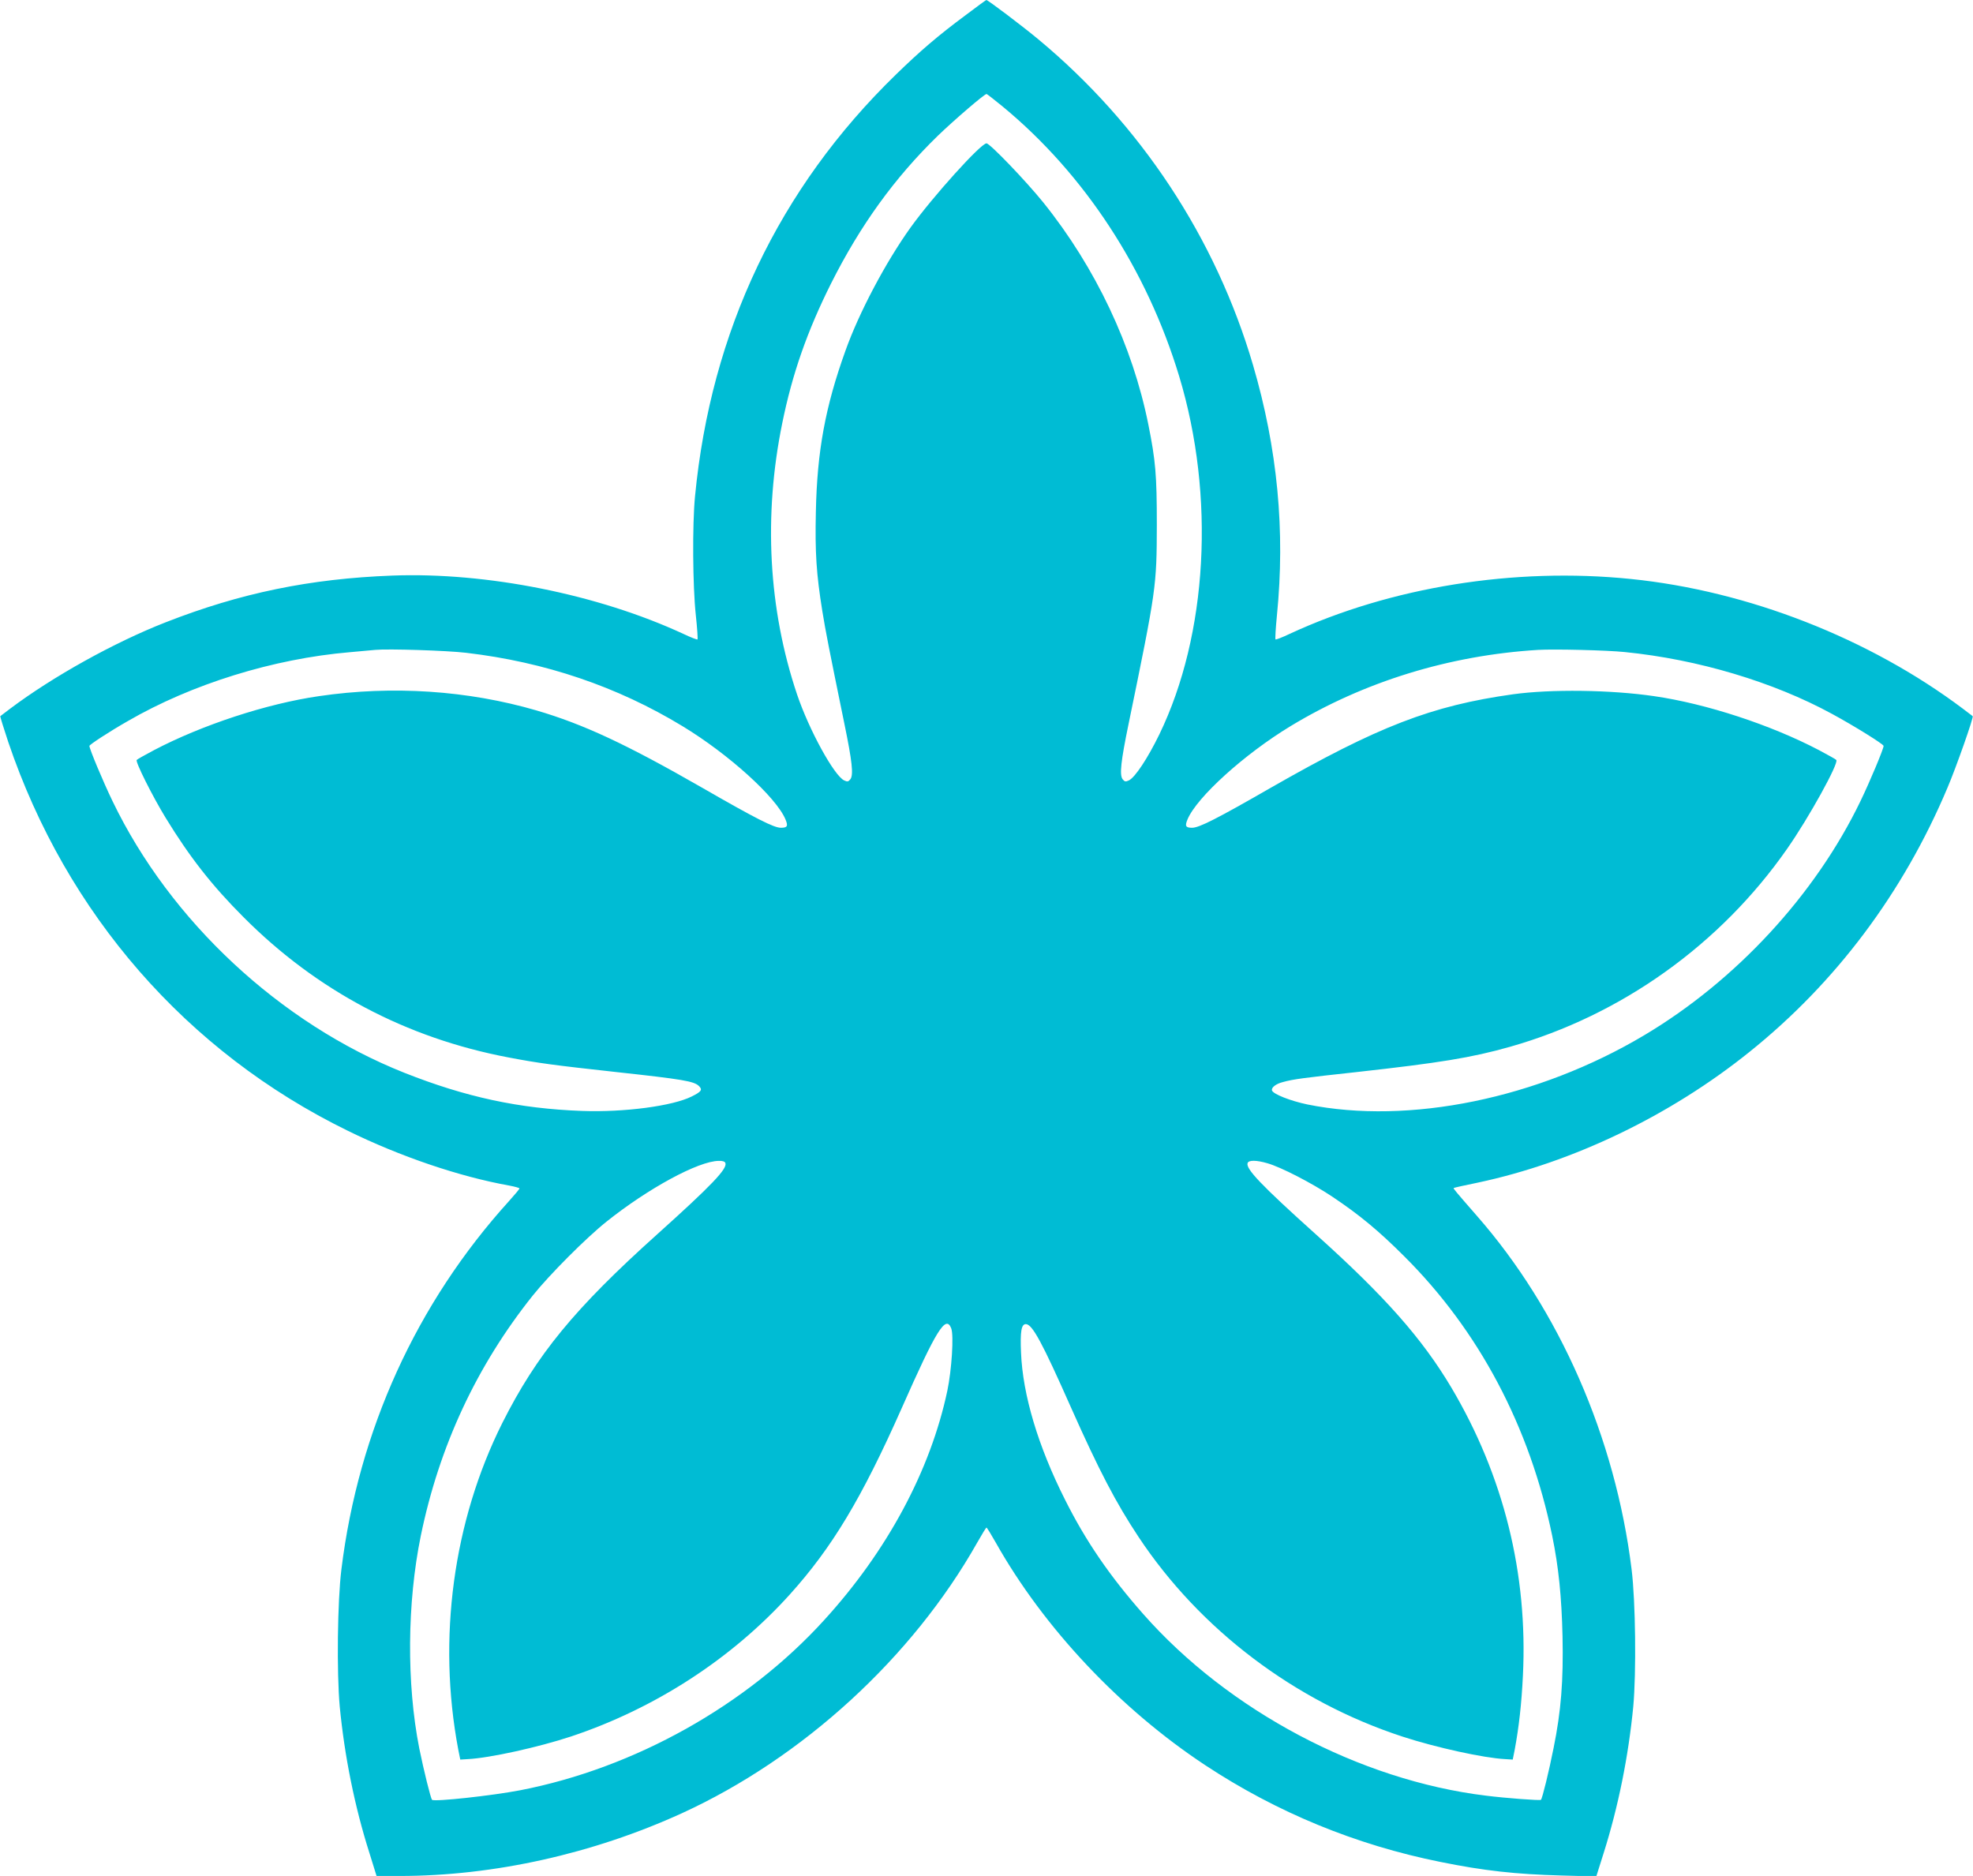 <?xml version="1.0" standalone="no"?>
<!DOCTYPE svg PUBLIC "-//W3C//DTD SVG 20010904//EN"
 "http://www.w3.org/TR/2001/REC-SVG-20010904/DTD/svg10.dtd">
<svg version="1.0" xmlns="http://www.w3.org/2000/svg"
 width="1280pt" height="1217pt" viewBox="0 0 1280 1217"
 preserveAspectRatio="xMidYMid meet">
<g transform="translate(0,1217) scale(0.1,-0.1)"
fill="#00bcd4" stroke="none">
<path d="M6265 12072 c-178 -132 -296 -233 -454 -387 -758 -737 -1199 -1664
-1302 -2735 -18 -184 -15 -584 5 -769 9 -84 14 -156 11 -159 -2 -3 -44 13 -92
36 -553 256 -1275 401 -1888 378 -533 -20 -985 -113 -1470 -303 -333 -130
-732 -352 -1010 -561 -33 -25 -62 -47 -63 -48 -2 -1 21 -76 51 -166 378 -1117
1158 -2012 2202 -2523 342 -168 725 -298 1048 -356 37 -7 67 -15 67 -19 0 -4
-30 -40 -67 -81 -601 -663 -977 -1489 -1088 -2389 -26 -208 -31 -671 -11 -890
31 -322 97 -651 193 -952 l46 -148 151 0 c609 0 1254 144 1830 407 784 359
1495 1010 1916 1756 30 53 57 97 60 97 3 0 30 -44 60 -97 312 -554 807 -1080
1360 -1445 464 -306 977 -517 1525 -627 281 -57 487 -80 785 -88 l226 -6 47
149 c96 303 162 632 193 954 20 219 15 682 -11 890 -105 852 -468 1682 -1004
2293 -136 156 -154 177 -150 180 2 2 73 18 157 35 616 131 1247 434 1762 848
560 449 998 1033 1285 1715 55 129 171 458 163 463 -1 1 -30 23 -63 48 -608
457 -1395 765 -2155 842 -756 77 -1557 -52 -2213 -356 -48 -23 -90 -39 -92
-36 -3 3 1 72 9 154 55 550 4 1084 -155 1626 -242 824 -728 1561 -1394 2114
-106 88 -326 254 -336 254 -2 0 -63 -44 -134 -98z m241 -594 c530 -438 934
-1055 1144 -1749 235 -777 185 -1676 -129 -2324 -75 -154 -158 -280 -198 -298
-21 -10 -27 -8 -40 8 -21 28 -11 117 38 355 181 879 183 894 184 1295 0 324
-8 417 -55 651 -102 510 -342 1018 -681 1440 -114 141 -347 384 -369 384 -37
0 -348 -345 -492 -545 -162 -226 -335 -553 -423 -800 -131 -364 -184 -653
-192 -1044 -6 -266 3 -404 42 -646 23 -140 39 -222 144 -735 49 -238 59 -327
38 -355 -13 -16 -19 -18 -40 -8 -65 30 -228 327 -306 558 -186 553 -219 1159
-96 1760 65 320 162 597 316 905 190 378 412 686 695 961 105 101 300 269 314
269 4 0 51 -37 106 -82z m-3481 -3543 c511 -60 980 -219 1403 -476 300 -182
608 -461 668 -605 18 -43 12 -54 -30 -54 -45 0 -160 58 -511 260 -495 284
-771 412 -1074 501 -446 130 -935 163 -1411 93 -340 -49 -759 -187 -1070 -350
-58 -31 -109 -59 -113 -64 -11 -10 104 -239 188 -376 156 -255 301 -440 505
-644 475 -477 1055 -784 1719 -910 194 -37 292 -50 701 -95 431 -47 503 -59
535 -91 24 -24 15 -36 -47 -67 -123 -62 -439 -104 -712 -94 -409 15 -756 90
-1154 248 -804 320 -1517 983 -1892 1762 -61 126 -150 339 -150 358 0 8 128
92 249 161 414 240 945 405 1441 447 69 6 143 13 165 15 81 8 464 -4 590 -19z
m7515 5 c474 -47 965 -194 1345 -401 144 -78 335 -197 335 -208 0 -19 -89
-232 -150 -358 -293 -608 -808 -1165 -1403 -1519 -690 -411 -1526 -582 -2185
-449 -110 23 -222 67 -230 91 -5 19 26 43 70 54 67 19 138 28 478 65 540 60
745 93 996 164 723 205 1365 664 1797 1283 143 204 339 560 320 578 -4 5 -55
33 -113 64 -311 163 -730 301 -1070 350 -281 41 -668 46 -914 12 -529 -74
-875 -208 -1571 -606 -351 -202 -466 -260 -511 -260 -42 0 -48 11 -30 54 60
144 368 423 668 605 477 289 1031 460 1608 495 103 6 445 -2 560 -14z m-5834
-3315 c14 -36 -87 -143 -441 -461 -539 -484 -783 -782 -1006 -1225 -319 -637
-422 -1400 -286 -2119 l13 -65 49 3 c141 7 458 77 670 147 546 182 1043 505
1418 920 275 305 467 624 727 1210 225 509 286 607 321 518 18 -45 3 -271 -25
-405 -110 -518 -390 -1040 -800 -1489 -502 -552 -1229 -959 -1971 -1103 -182
-35 -558 -76 -572 -62 -9 9 -54 192 -83 334 -83 421 -79 944 10 1379 120 583
363 1103 726 1558 109 136 346 374 479 480 269 215 596 393 728 394 24 1 40
-4 43 -14z m3515 -1 c89 -25 290 -129 422 -217 178 -119 302 -222 467 -387
486 -484 814 -1105 960 -1813 42 -205 61 -395 67 -652 6 -288 -9 -484 -58
-725 -30 -151 -73 -327 -82 -336 -5 -6 -230 11 -357 27 -820 100 -1671 552
-2223 1178 -218 247 -374 475 -508 743 -174 345 -274 679 -285 953 -6 136 2
185 31 185 42 0 105 -116 295 -545 179 -402 290 -615 436 -835 399 -602 1015
-1068 1713 -1296 217 -71 528 -139 666 -146 l49 -3 13 65 c27 146 44 294 53
479 33 661 -125 1297 -464 1869 -190 319 -430 591 -881 996 -354 318 -455 425
-441 461 7 20 58 19 127 -1z"/>
</g>
</svg>
